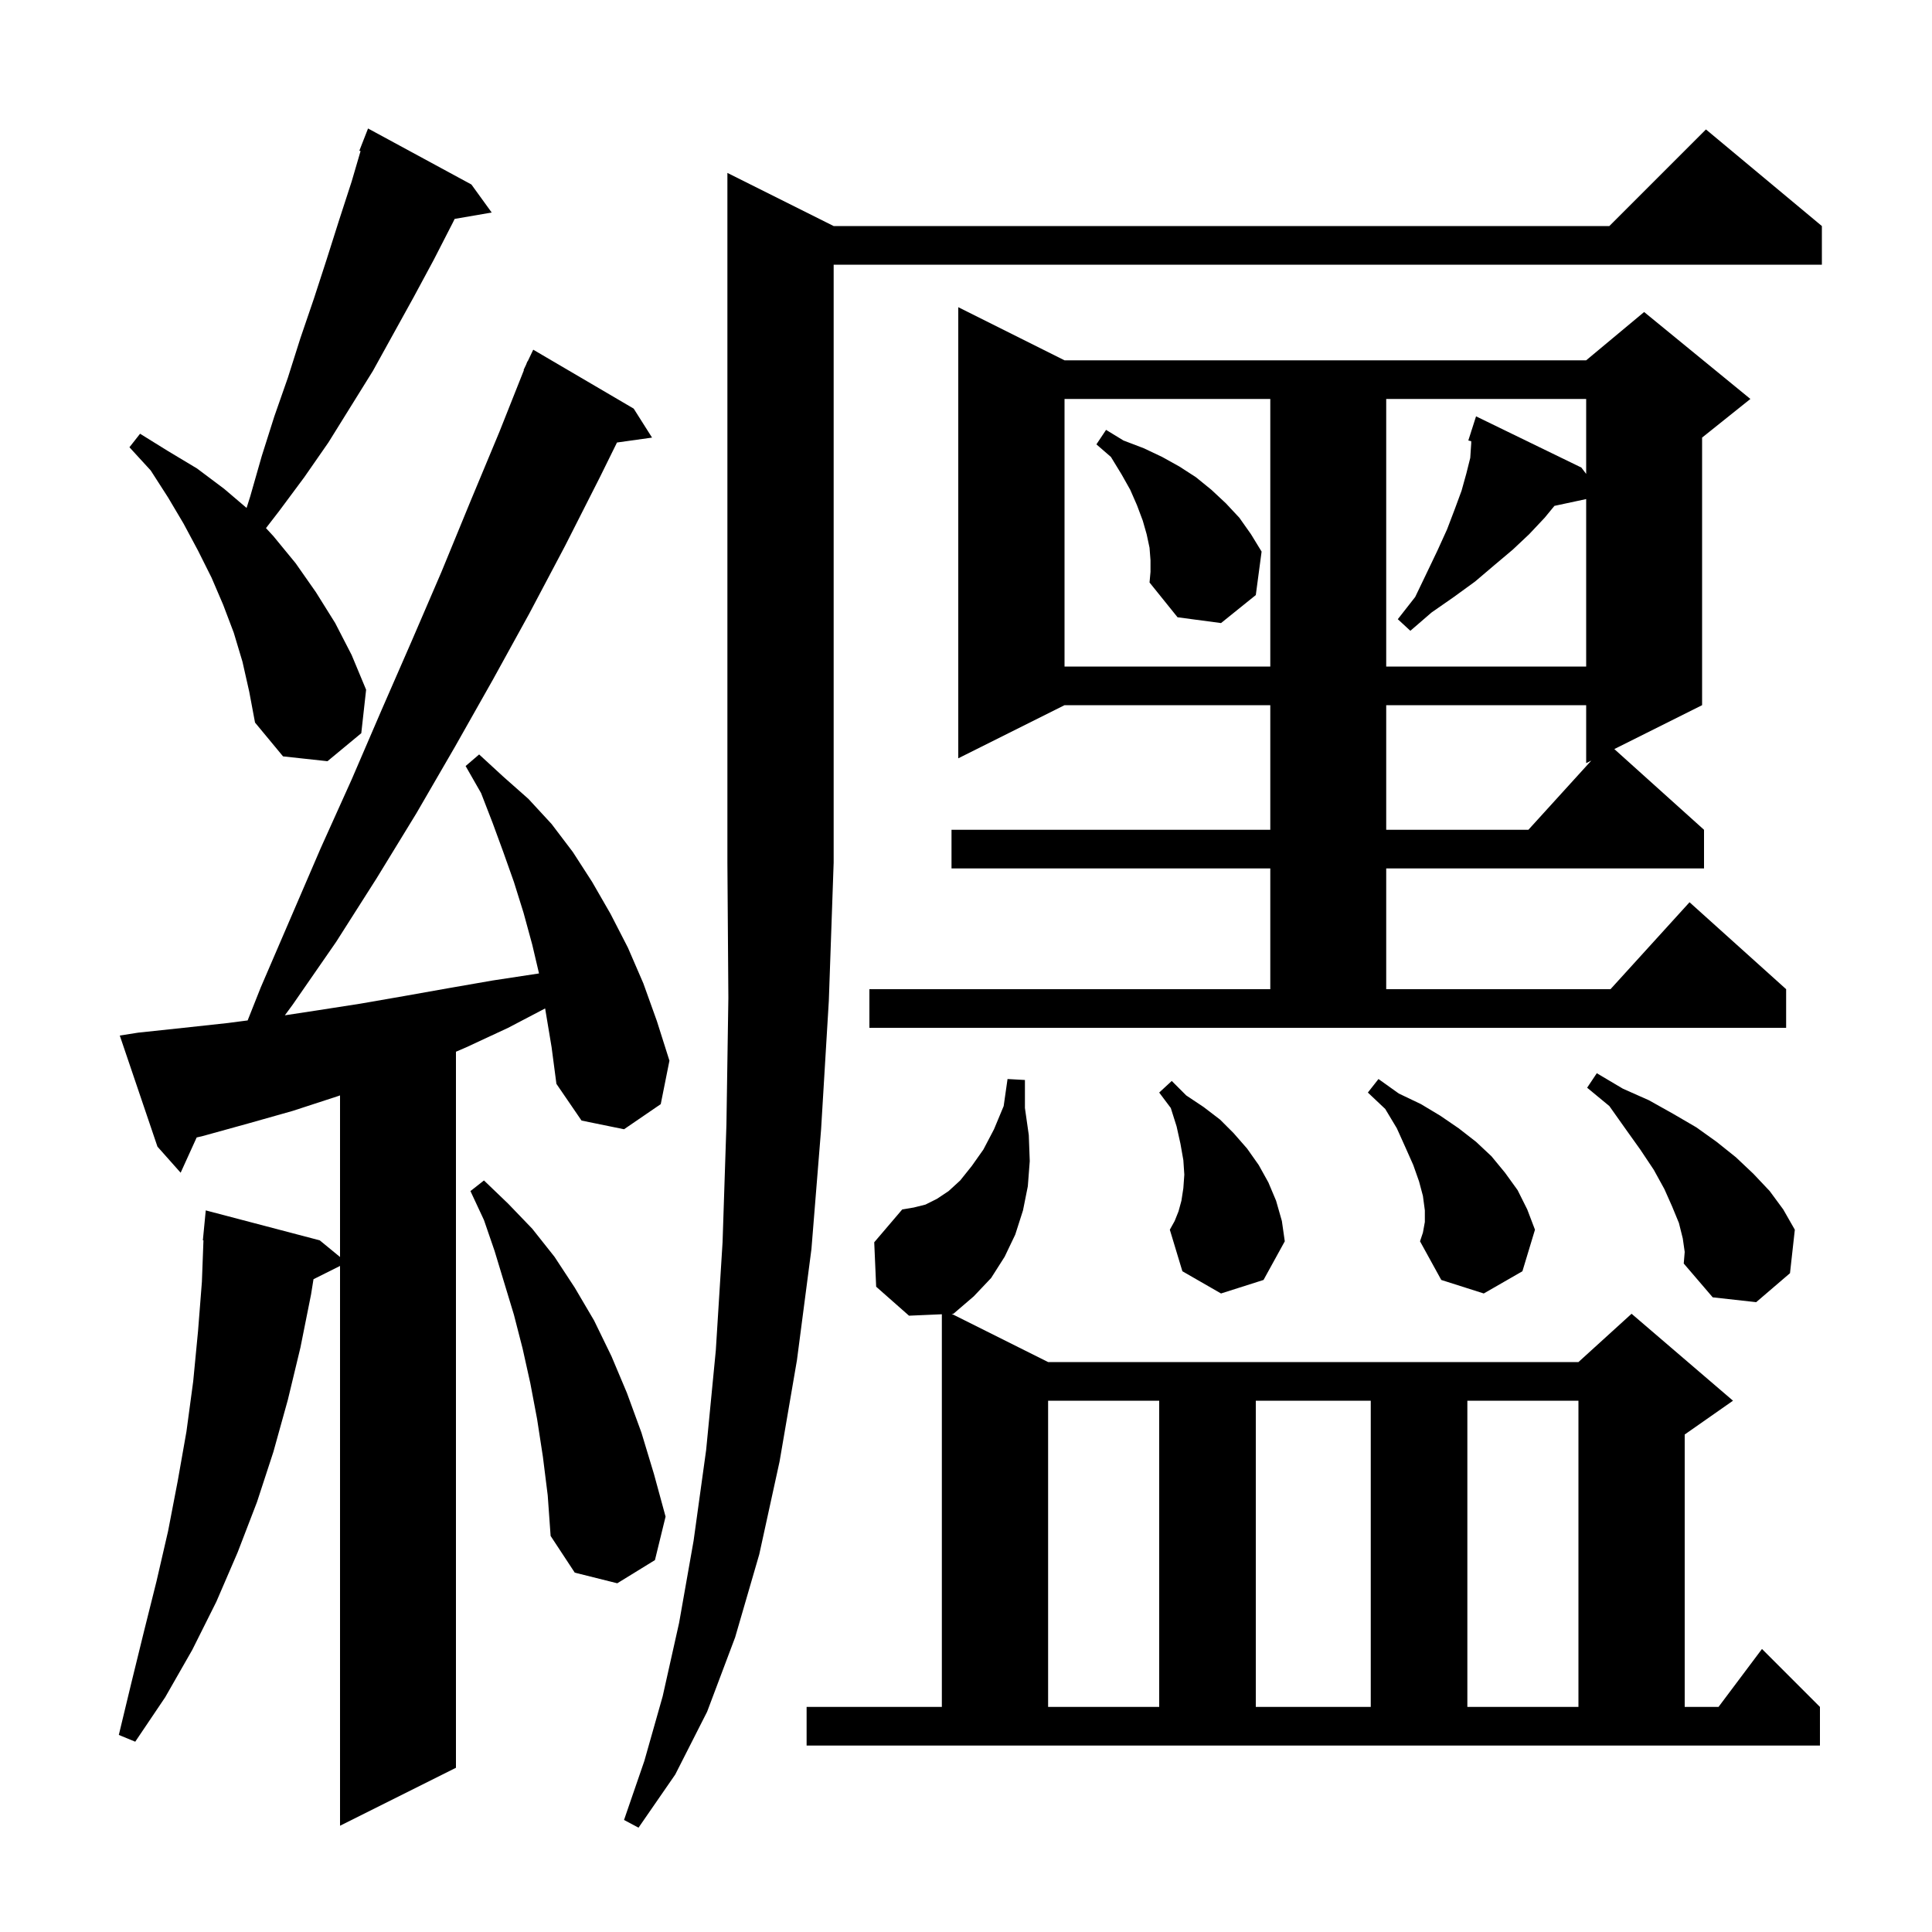 <svg xmlns="http://www.w3.org/2000/svg" xmlns:xlink="http://www.w3.org/1999/xlink" version="1.1" baseProfile="full" viewBox="0 0 200 200" width="200" height="200"><g fill="currentColor"><path d="M 86.3 23.4 L 166.6 23.4 L 176.6 13.4 L 188.6 23.4 L 188.6 27.4 L 86.3 27.4 L 86.3 89.3 L 85.8 103.6 L 85.0 116.9 L 84.0 129.3 L 82.5 140.8 L 80.7 151.3 L 78.6 160.9 L 76.1 169.5 L 73.2 177.2 L 69.9 183.7 L 66.1 189.2 L 64.6 188.4 L 66.7 182.3 L 68.6 175.6 L 70.3 168.0 L 71.8 159.5 L 73.1 150.1 L 74.1 139.8 L 74.8 128.6 L 75.2 116.4 L 75.4 103.3 L 75.3 89.3 L 75.3 17.9 Z M 56.432 104.393 L 52.6 106.4 L 48.3 108.4 L 47.2 108.875 L 47.2 183.0 L 35.2 189.0 L 35.2 131.05 L 32.453 132.423 L 32.2 134.0 L 31.1 139.5 L 29.8 144.9 L 28.3 150.3 L 26.6 155.5 L 24.6 160.7 L 22.4 165.8 L 19.9 170.8 L 17.1 175.7 L 14.0 180.3 L 12.3 179.6 L 13.6 174.2 L 14.9 168.9 L 16.2 163.7 L 17.4 158.5 L 18.4 153.3 L 19.3 148.2 L 20.0 143.0 L 20.5 137.8 L 20.9 132.7 L 21.062 128.4 L 21.0 128.4 L 21.3 125.3 L 33.1 128.4 L 35.2 130.125 L 35.2 113.396 L 34.9 113.5 L 30.3 115.0 L 25.7 116.3 L 21.0 117.6 L 20.359 117.75 L 18.7 121.4 L 16.3 118.7 L 12.4 107.2 L 14.3 106.9 L 19.0 106.4 L 23.6 105.9 L 25.636 105.634 L 27.0 102.2 L 33.2 87.8 L 36.4 80.7 L 39.5 73.5 L 42.6 66.4 L 45.7 59.2 L 48.7 51.9 L 51.7 44.7 L 54.237 38.313 L 54.2 38.3 L 54.456 37.762 L 54.6 37.4 L 54.624 37.41 L 55.2 36.2 L 65.6 42.3 L 67.5 45.3 L 63.87 45.809 L 62.1 49.4 L 58.5 56.5 L 54.8 63.5 L 51.0 70.4 L 47.1 77.3 L 43.1 84.2 L 39.0 90.9 L 34.8 97.5 L 30.3 104.0 L 29.489 105.104 L 32.8 104.6 L 37.3 103.9 L 41.9 103.1 L 46.4 102.3 L 51.0 101.5 L 55.799 100.77 L 55.1 97.8 L 54.2 94.5 L 53.2 91.3 L 52.1 88.2 L 51.0 85.2 L 49.8 82.1 L 48.2 79.3 L 49.6 78.1 L 52.1 80.4 L 54.7 82.7 L 57.1 85.3 L 59.3 88.2 L 61.3 91.3 L 63.2 94.6 L 65.0 98.1 L 66.6 101.8 L 68.0 105.7 L 69.3 109.8 L 68.4 114.3 L 64.6 116.9 L 60.2 116.0 L 57.6 112.2 L 57.1 108.4 Z M 108.5 145.0 L 108.5 176.7 L 120.0 176.7 L 120.0 145.0 Z M 130.0 145.0 L 130.0 176.7 L 141.9 176.7 L 141.9 145.0 Z M 151.9 145.0 L 151.9 176.7 L 163.4 176.7 L 163.4 145.0 Z M 56.2 150.8 L 55.6 146.9 L 54.9 143.2 L 54.1 139.6 L 53.2 136.1 L 51.2 129.5 L 50.1 126.3 L 48.7 123.3 L 50.1 122.2 L 52.6 124.6 L 55.1 127.2 L 57.4 130.1 L 59.5 133.3 L 61.5 136.7 L 63.3 140.4 L 64.9 144.2 L 66.4 148.3 L 67.7 152.6 L 68.9 157.0 L 67.8 161.5 L 63.9 163.9 L 59.5 162.8 L 57.0 159.0 L 56.7 154.8 Z M 108.5 141.0 L 163.4 141.0 L 168.9 136.0 L 179.4 145.0 L 174.4 148.5 L 174.4 176.7 L 177.9 176.7 L 182.4 170.7 L 188.4 176.7 L 188.4 180.7 L 83.5 180.7 L 83.5 176.7 L 97.5 176.7 L 97.5 136.052 L 94.1 136.2 L 90.7 133.2 L 90.5 128.6 L 93.4 125.2 L 94.6 125.0 L 95.8 124.7 L 97.0 124.1 L 98.2 123.3 L 99.4 122.2 L 100.6 120.7 L 101.8 119.0 L 102.9 116.9 L 103.9 114.5 L 104.3 111.7 L 106.1 111.8 L 106.1 114.7 L 106.5 117.5 L 106.6 120.2 L 106.4 122.8 L 105.9 125.3 L 105.1 127.8 L 104.0 130.1 L 102.6 132.3 L 100.8 134.2 L 98.7 136.0 L 98.516 136.008 Z M 174.2 128.2 L 173.8 126.6 L 173.1 124.9 L 172.3 123.1 L 171.2 121.1 L 169.8 119.0 L 168.3 116.9 L 166.6 114.5 L 164.3 112.6 L 165.3 111.1 L 168.0 112.7 L 170.7 113.9 L 173.2 115.3 L 175.6 116.7 L 177.7 118.2 L 179.7 119.8 L 181.5 121.5 L 183.2 123.3 L 184.6 125.2 L 185.8 127.3 L 185.3 131.8 L 181.8 134.8 L 177.3 134.3 L 174.3 130.8 L 174.4 129.6 Z M 147.5 126.5 L 147.5 125.3 L 147.3 123.8 L 146.9 122.3 L 146.3 120.6 L 145.5 118.8 L 144.6 116.8 L 143.4 114.8 L 141.6 113.1 L 142.7 111.7 L 144.8 113.2 L 147.1 114.3 L 149.1 115.5 L 151.0 116.8 L 152.8 118.2 L 154.4 119.7 L 155.8 121.4 L 157.1 123.2 L 158.1 125.2 L 158.9 127.3 L 157.6 131.6 L 153.6 133.9 L 149.2 132.5 L 147.0 128.5 L 147.3 127.6 Z M 126.4 133.9 L 122.4 131.6 L 121.1 127.3 L 121.6 126.4 L 122.0 125.4 L 122.3 124.3 L 122.5 123.0 L 122.6 121.6 L 122.5 120.1 L 122.2 118.4 L 121.8 116.6 L 121.2 114.7 L 120.0 113.1 L 121.3 111.9 L 122.8 113.4 L 124.6 114.6 L 126.3 115.9 L 127.7 117.3 L 129.1 118.9 L 130.3 120.6 L 131.3 122.4 L 132.1 124.3 L 132.7 126.4 L 133.0 128.5 L 130.8 132.5 Z M 90.0 102.4 L 131.5 102.4 L 131.5 89.9 L 98.5 89.9 L 98.5 85.9 L 131.5 85.9 L 131.5 73.0 L 110.2 73.0 L 99.2 78.5 L 99.2 31.8 L 110.2 37.3 L 164.2 37.3 L 170.2 32.3 L 181.2 41.3 L 176.2 45.3 L 176.2 73.0 L 167.114 77.543 L 176.4 85.9 L 176.4 89.9 L 143.5 89.9 L 143.5 102.4 L 166.718 102.4 L 174.9 93.4 L 184.9 102.4 L 184.9 106.4 L 90.0 106.4 Z M 143.5 73.0 L 143.5 85.9 L 158.218 85.9 L 164.733 78.733 L 164.2 79.0 L 164.2 73.0 Z M 25.1 68.5 L 24.2 65.5 L 23.1 62.6 L 21.9 59.8 L 20.5 57.0 L 19.0 54.2 L 17.4 51.5 L 15.6 48.7 L 13.4 46.3 L 14.5 44.9 L 17.4 46.7 L 20.4 48.5 L 23.2 50.6 L 25.526 52.581 L 25.9 51.4 L 27.1 47.2 L 28.4 43.1 L 29.8 39.1 L 31.1 35.0 L 32.5 30.9 L 33.8 26.9 L 35.1 22.8 L 36.4 18.8 L 37.326 15.638 L 37.2 15.6 L 38.1 13.3 L 48.8 19.1 L 50.9 22.0 L 47.065 22.661 L 46.9 23.0 L 44.9 26.9 L 42.8 30.8 L 38.6 38.4 L 34.0 45.8 L 31.5 49.4 L 28.9 52.9 L 27.534 54.67 L 28.3 55.5 L 30.6 58.3 L 32.7 61.3 L 34.7 64.5 L 36.4 67.8 L 37.9 71.4 L 37.4 75.9 L 33.9 78.8 L 29.3 78.3 L 26.4 74.8 L 25.8 71.6 Z M 110.2 41.3 L 110.2 69.0 L 131.5 69.0 L 131.5 41.3 Z M 143.5 41.3 L 143.5 69.0 L 164.2 69.0 L 164.2 51.664 L 160.914 52.368 L 159.9 53.6 L 158.3 55.3 L 156.6 56.9 L 154.7 58.5 L 152.7 60.2 L 150.5 61.8 L 148.2 63.4 L 146.0 65.3 L 144.7 64.1 L 146.5 61.8 L 147.7 59.3 L 148.8 57.0 L 149.8 54.8 L 150.6 52.7 L 151.3 50.8 L 151.8 49.0 L 152.2 47.4 L 152.3 45.9 L 152.3 45.672 L 152.0 45.6 L 152.3 44.663 L 152.3 44.6 L 152.318 44.606 L 152.8 43.1 L 163.7 48.4 L 164.2 49.059 L 164.2 41.3 Z M 119.1 58.0 L 119.0 56.7 L 118.7 55.3 L 118.3 53.9 L 117.7 52.3 L 117.0 50.7 L 116.1 49.1 L 115.0 47.3 L 113.5 46.0 L 114.5 44.5 L 116.3 45.6 L 118.4 46.4 L 120.3 47.3 L 122.1 48.3 L 123.8 49.4 L 125.4 50.7 L 126.9 52.1 L 128.3 53.6 L 129.5 55.3 L 130.6 57.1 L 130.0 61.6 L 126.4 64.5 L 121.9 63.9 L 119.0 60.3 L 119.1 59.2 Z "/></g></svg>